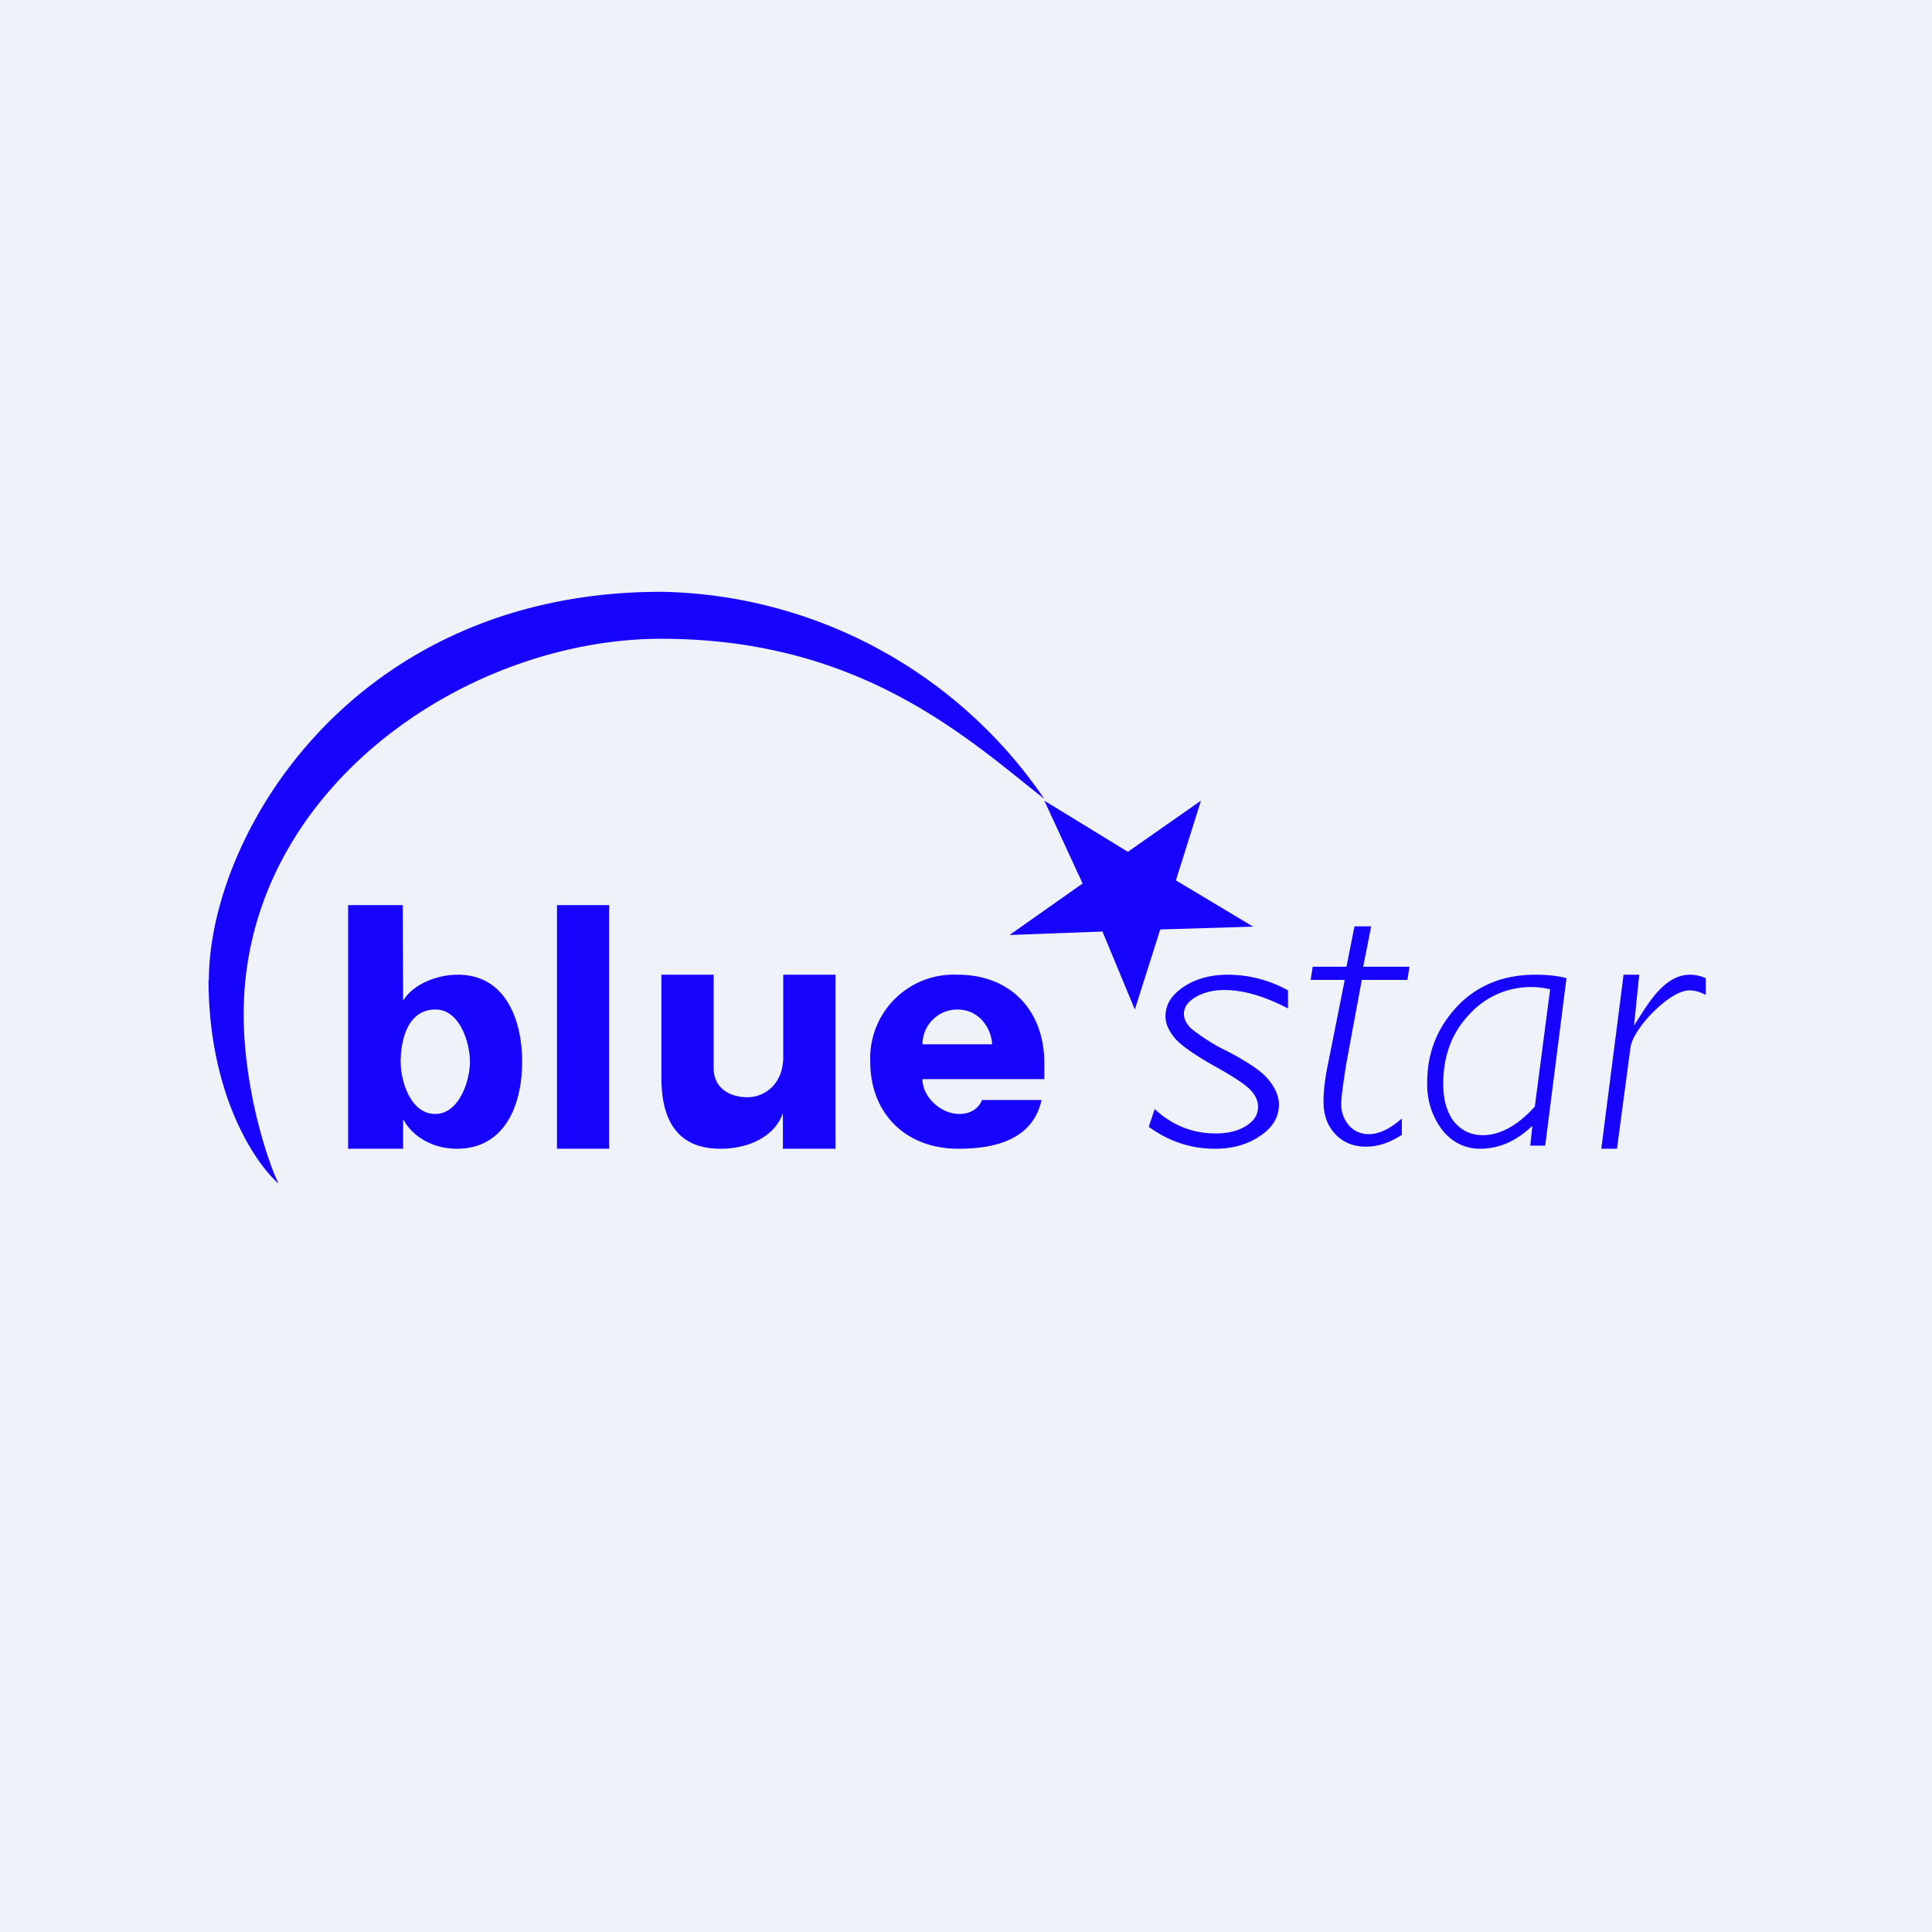 <?xml version="1.0" encoding="UTF-8"?>
<!-- generated by Finnhub -->
<svg viewBox="0 0 55.5 55.5" xmlns="http://www.w3.org/2000/svg">
<path d="M 0,0 H 55.5 V 55.5 H 0 Z" fill="rgb(239, 242, 248)"/>
<path d="M 5.99,28.155 C 6,31.5 7.36,33.44 8,34 C 7.64,33.24 7,31.2 7,29.13 C 7,22.72 13.34,18.35 19,18.35 C 24.3,18.35 27.33,20.8 29.56,22.6 L 30,22.95 A 13.6,13.6 0 0,0 19,17 C 10.12,17 6,24 6,28.17 Z M 11.57,26 H 10 V 33 H 11.58 V 32.15 C 11.88,32.7 12.49,33 13.12,33 C 14.53,33 15,31.7 15,30.5 C 15,29.34 14.55,28 13.15,28 C 12.55,28 11.85,28.28 11.58,28.75 L 11.57,26 Z M 13.5,30.5 C 13.5,31.03 13.2,32 12.5,32 C 11.79,32 11.51,31.05 11.51,30.5 C 11.51,29.96 11.67,29 12.51,29 C 13.21,29 13.5,29.96 13.5,30.5 Z M 16,33 H 17.5 V 26 H 16 V 33 Z M 24,33 H 22.49 V 31.98 C 22.25,32.66 21.49,33 20.7,33 C 19.57,33 19,32.32 19,30.96 V 28 H 20.5 V 30.68 C 20.5,31.27 20.98,31.52 21.47,31.52 C 21.97,31.52 22.5,31.14 22.5,30.36 V 28 H 24 V 33 Z M 37,28.97 V 28.45 A 3.58,3.58 0 0,0 35.28,28 C 34.77,28 34.34,28.12 34,28.35 C 33.66,28.58 33.48,28.85 33.48,29.2 C 33.48,29.4 33.57,29.6 33.74,29.81 C 33.9,30.01 34.28,30.28 34.86,30.61 C 35.44,30.93 35.8,31.17 35.94,31.33 C 36.08,31.49 36.14,31.64 36.14,31.79 C 36.14,32.01 36.04,32.19 35.8,32.34 C 35.57,32.49 35.27,32.56 34.92,32.56 C 34.26,32.56 33.68,32.33 33.17,31.86 L 33,32.37 C 33.58,32.79 34.21,33 34.9,33 C 35.4,33 35.84,32.88 36.2,32.63 C 36.56,32.39 36.74,32.09 36.74,31.73 C 36.74,31.5 36.64,31.26 36.45,31.03 C 36.27,30.79 35.88,30.53 35.28,30.21 A 5.4,5.4 0 0,1 34.2,29.53 C 34.07,29.39 34.01,29.26 34.01,29.13 C 34.01,28.93 34.12,28.78 34.35,28.64 C 34.58,28.51 34.85,28.44 35.17,28.44 C 35.72,28.44 36.33,28.62 37,28.97 Z M 27.56,32 C 27.89,32 28.11,31.84 28.21,31.6 H 29.92 C 29.67,32.73 28.6,33 27.53,33 C 26.03,33 25,32 25,30.5 A 2.4,2.4 0 0,1 27.51,28 C 29.04,28 30,29.04 30,30.54 V 31 H 26.5 C 26.5,31.51 27.02,32 27.56,32 Z M 26.5,30 H 28.5 C 28.48,29.55 28.14,29 27.5,29 A 1,1 0 0,0 26.5,30 Z M 40.43,28.15 L 40.49,27.77 H 39.16 L 39.39,26.61 H 38.91 L 38.68,27.77 H 37.71 L 37.65,28.15 H 38.63 L 38.16,30.51 C 38.06,30.98 38.02,31.36 38.02,31.64 C 38.02,32.01 38.12,32.32 38.35,32.57 S 38.88,32.94 39.24,32.94 C 39.58,32.94 39.92,32.83 40.27,32.6 V 32.13 C 39.93,32.43 39.62,32.58 39.32,32.58 A 0.74,0.74 0 0,1 38.76,32.34 A 0.93,0.93 0 0,1 38.53,31.67 C 38.53,31.53 38.58,31.17 38.67,30.58 L 39.12,28.15 H 40.43 Z M 32.4,24.47 L 30,23 L 31.1,25.38 L 29,26.86 L 31.67,26.76 L 32.6,29 L 33.33,26.7 L 36,26.62 L 33.78,25.29 L 34.5,23 L 32.4,24.47 Z M 44.39,32.91 H 43.96 L 44.02,32.34 C 43.56,32.78 43.06,33 42.52,33 C 42.09,33 41.72,32.82 41.43,32.46 A 2.15,2.15 0 0,1 41,31.08 C 41,30.24 41.29,29.52 41.86,28.91 C 42.43,28.31 43.18,28 44.11,28 C 44.44,28 44.74,28.03 45,28.1 L 44.39,32.9 Z M 44.09,31.79 L 44.53,28.42 A 2.38,2.38 0 0,0 42.2,29.15 C 41.7,29.68 41.46,30.34 41.46,31.14 C 41.46,31.58 41.56,31.94 41.76,32.21 C 41.98,32.48 42.26,32.61 42.59,32.61 C 43.09,32.61 43.59,32.34 44.09,31.79 Z M 46.94,29.46 L 47.09,28 H 46.64 L 46,33 H 46.45 L 46.84,30.08 C 46.92,29.54 47.96,28.45 48.53,28.45 C 48.67,28.45 48.83,28.49 49,28.58 V 28.1 A 1.1,1.1 0 0,0 48.55,28 C 47.85,28 47.4,28.74 47.05,29.29 L 46.94,29.46 Z" fill="rgb(23, 4, 253)"/>
</svg>
